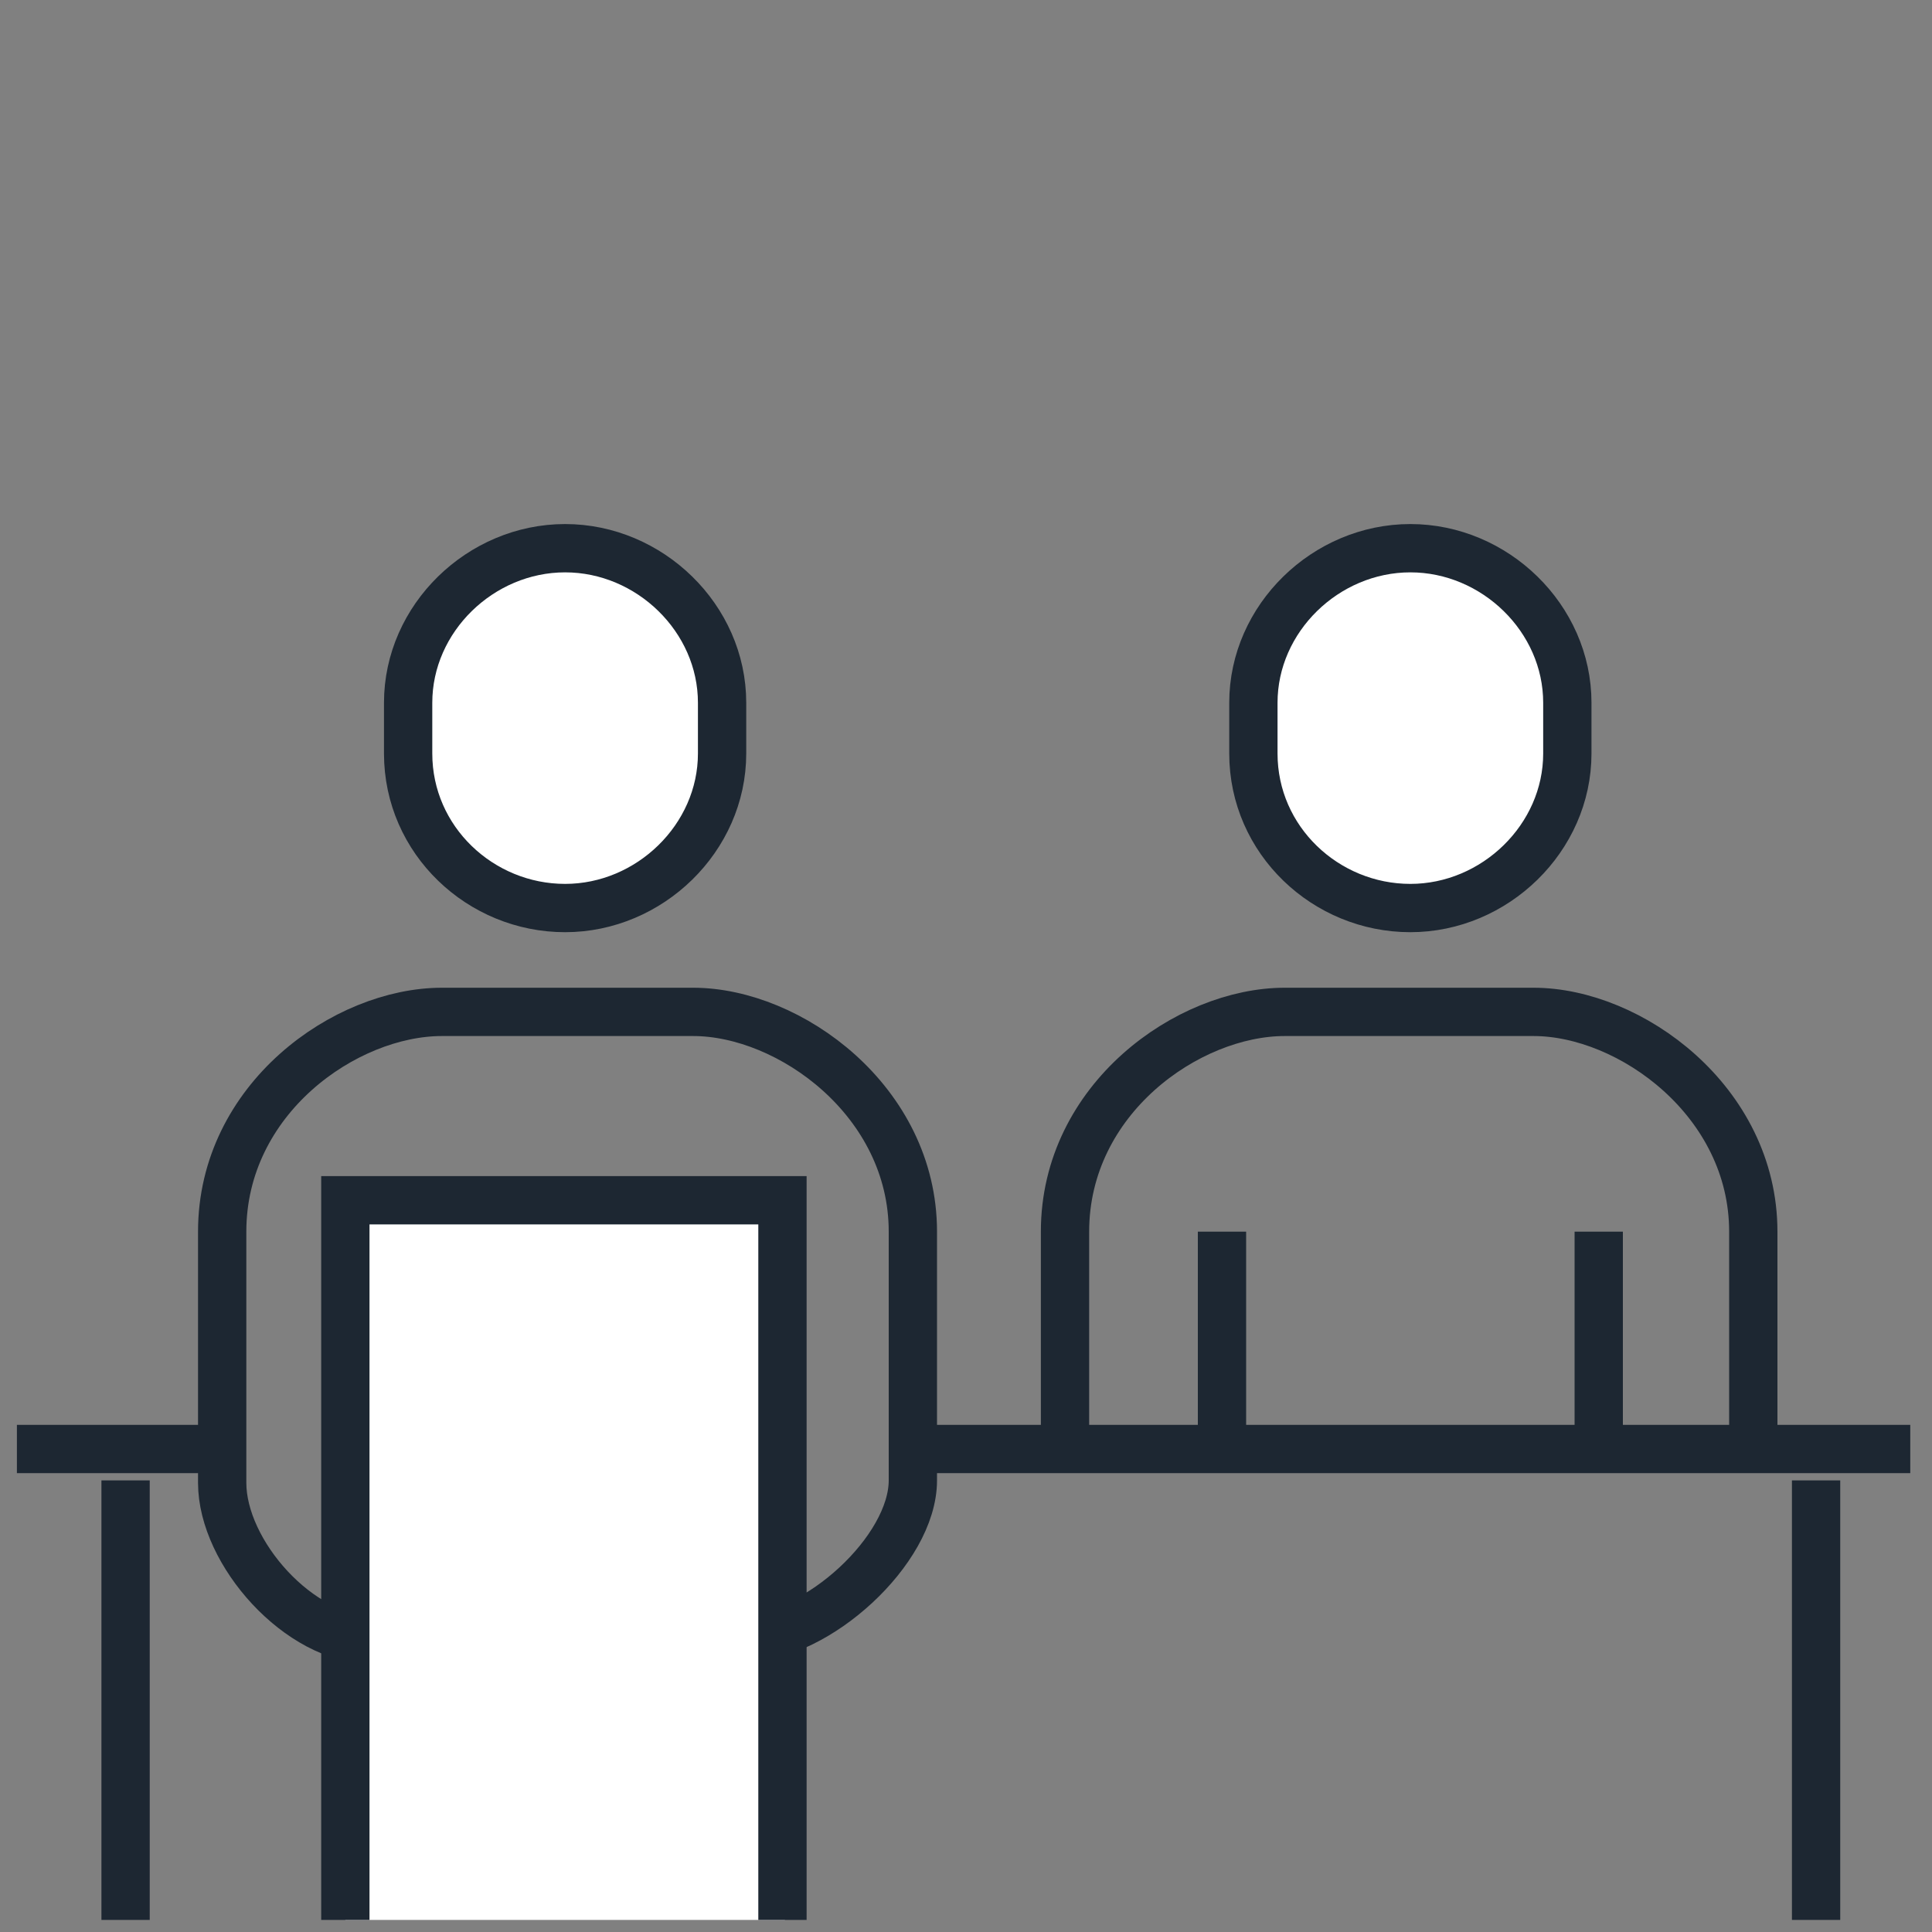 <?xml version="1.0" encoding="utf-8"?>
<!-- Generator: Adobe Illustrator 22.0.1, SVG Export Plug-In . SVG Version: 6.00 Build 0)  -->
<svg version="1.1" id="Layer_1" xmlns="http://www.w3.org/2000/svg" xmlns:xlink="http://www.w3.org/1999/xlink" x="0px" y="0px"
	 viewBox="0 0 80 80" style="enable-background:new 0 0 80 80;" xml:space="preserve">
<rect x="0" y="0" width="80" height="80" fill="#808080" stroke="none"/>
<style type="text/css">
	.st0{fill:#FFFFFF;stroke:#1D2732;stroke-width:2;stroke-miterlimit:10;}
	.st1{fill:none;stroke:#1D2732;stroke-width:2;stroke-miterlimit:10;}
	.st2{fill:#FFFFFF;}
</style>
<g>
	<path class="st0" d="M58.4,37.6c3.5,0,6.5-2.9,6.5-6.4v-2.1c0-3.5-3-6.4-6.5-6.4c-3.5,0-6.5,2.9-6.5,6.4v2.1
		C51.9,34.8,54.9,37.6,58.4,37.6z"/>
	<path class="st1" d="M72.6,60V51c0-5.4-5.1-9.1-9.1-9.1H53.2c-4,0-9.1,3.6-9.1,9.1V60"/>
	<line class="st1" x1="66.2" y1="60" x2="66.2" y2="51"/>
	<line class="st1" x1="50.6" y1="51" x2="50.6" y2="60"/>
	<line class="st1" x1="38.3" y1="60" x2="79.1" y2="60"/>
	<line class="st1" x1="0.7" y1="60" x2="9.1" y2="60"/>
	<path class="st0" d="M23.4,37.6c3.5,0,6.5-2.9,6.5-6.4v-2.1c0-3.5-3-6.4-6.5-6.4s-6.5,2.9-6.5,6.4v2.1
		C16.9,34.8,19.9,37.6,23.4,37.6z"/>
	<path class="st1" d="M30.9,67.8c2.9,0,6.9-3.6,6.9-6.5V51c0-5.4-5.1-9.1-9.1-9.1H18.3c-4,0-9.1,3.6-9.1,9.1v10.4
		c0,2.9,3.2,6.5,6.2,6.5"/>
	<rect x="14.3" y="49.7" class="st2" width="18.2" height="29.8"/>
	<polyline class="st1" points="14.3,79.5 14.3,49.7 32.4,49.7 32.4,79.5 	"/>
	<line class="st1" x1="75.2" y1="61.3" x2="75.2" y2="79.5"/>
	<line class="st1" x1="5.2" y1="61.3" x2="5.2" y2="79.5"/>
</g>
</svg>
